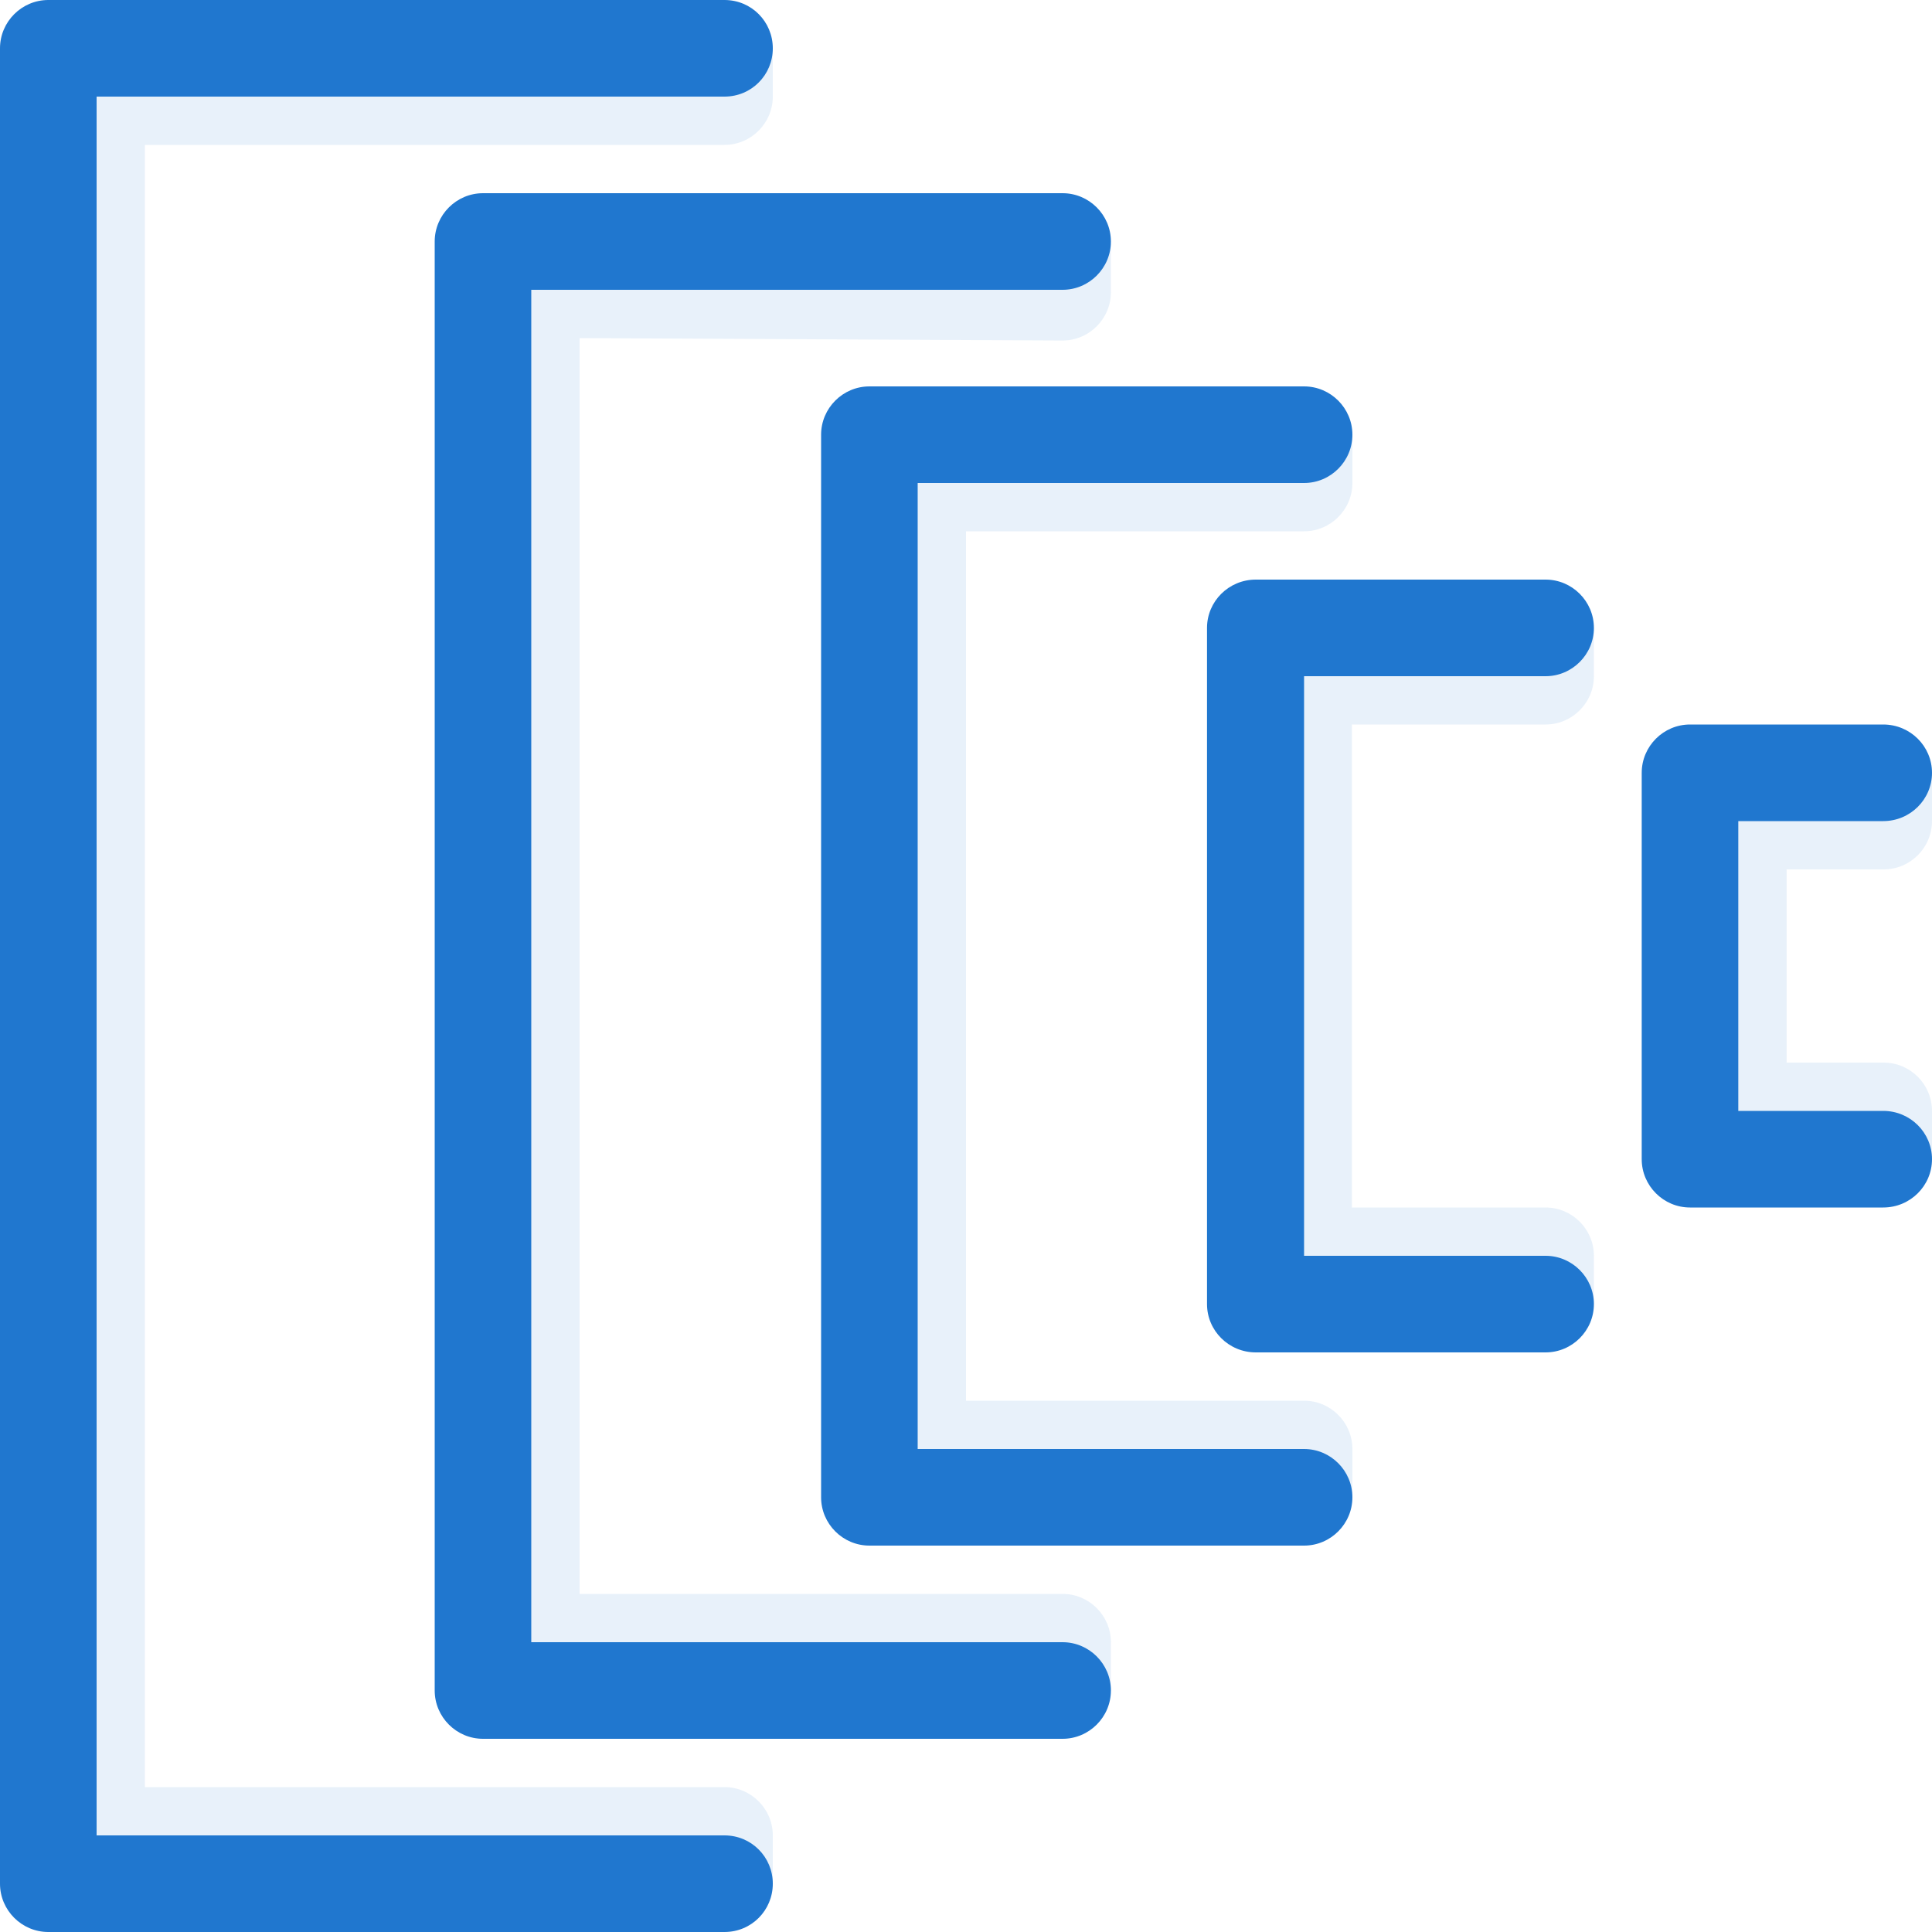 <?xml version="1.0" encoding="UTF-8"?>
<!DOCTYPE svg PUBLIC "-//W3C//DTD SVG 1.1//EN" "http://www.w3.org/Graphics/SVG/1.1/DTD/svg11.dtd">
<!-- Creator: CorelDRAW 2020 (64-Bit) -->
<svg xmlns="http://www.w3.org/2000/svg" xml:space="preserve" width="40px" height="40px" version="1.1" style="shape-rendering:geometricPrecision; text-rendering:geometricPrecision; image-rendering:optimizeQuality; fill-rule:evenodd; clip-rule:evenodd"
viewBox="0 0 40 40"
 xmlns:xlink="http://www.w3.org/1999/xlink"
 xmlns:xodm="http://www.corel.com/coreldraw/odm/2003">
 <defs>
  <style type="text/css">
   <![CDATA[
    .fil1 {fill:#2077CF;fill-rule:nonzero}
    .fil0 {fill:#2077CF;fill-opacity:0.102}
   ]]>
  </style>
 </defs>
 <g id="Слой_x0020_1">
  <path class="fil0" d="M36.99 22l2.01 0c0.55,0 1,0.45 1,1l0 1 -4.01 -1 0 -6 4.01 -1 0 1c0,0.55 -0.45,1 -1,1l-2.01 0 0 4zm-33.99 15l12 0c0.55,0 1,0.45 1,1l0 1c-5,0 -9,-1 -14,-1l0 -36c5,0 9,-1 14,-1l0 1c0,0.55 -0.45,1 -1,1l-12 0 0 34zm9 -4l10 0c0.55,0 1,0.45 1,1l0 1 -12 -1 0 -28 12 -0.95 0 1c0,0.55 -0.45,1 -1,1l-10 -0.05 0 26zm8 -4l7 0c0.55,0 1,0.45 1,1l0 1 -9 -1 0 -20 9 -1 0 1c0,0.55 -0.45,1 -1,1l-7 0 0 18zm7.99 -4l4.01 0c0.55,0 1,0.45 1,1l0 1 -6 -1 0 -12 6 -1 0 1c0,0.55 -0.45,1 -1,1l-4.01 0 0 10z"/>
 </g>
 <g id="Слой_x0020_2">
  <path class="fil1" d="M38.99 23c0.56,0 1.01,0.45 1.01,1 0,0.55 -0.45,1 -1.01,1l-4 0c-0.55,0 -1,-0.45 -1,-1l0 -8c0,-0.55 0.45,-1 1,-1l4 0c0.56,0 1.01,0.45 1.01,1 0,0.55 -0.45,1 -1.01,1l-3 0 0 6 3 0zm-23.99 15c0.56,0 1,0.45 1,1 0,0.55 -0.44,1 -1,1l-14 0c-0.55,0 -1,-0.45 -1,-1l0 -38c0,-0.55 0.45,-1 1,-1l14 0c0.56,0 1,0.45 1,1 0,0.55 -0.44,1 -1,1l-13 0 0 36 13 0zm7 -4c0.55,0 1,0.45 1,1 0,0.55 -0.45,1 -1,1l-12 0c-0.55,0 -1,-0.45 -1,-1l0 -30c0,-0.55 0.45,-1 1,-1l12 0c0.55,0 1,0.45 1,1 0,0.55 -0.45,1 -1,1l-11 0 0 28 11 0zm5 -4c0.55,0 1,0.45 1,1 0,0.55 -0.45,1 -1,1l-9 0c-0.55,0 -1,-0.45 -1,-1l0 -22c0,-0.55 0.45,-1 1,-1l9 0c0.55,0 1,0.45 1,1 0,0.55 -0.45,1 -1,1l-8 0 0 20 8 0zm5 -4c0.55,0 1,0.45 1,1 0,0.55 -0.45,1 -1,1l-6 0c-0.56,0 -1.01,-0.45 -1.01,-1l0 -14c0,-0.55 0.45,-1 1.01,-1l6 0c0.55,0 1,0.45 1,1 0,0.55 -0.45,1 -1,1l-5 0 0 12 5 0z"/>
 </g>
</svg>
